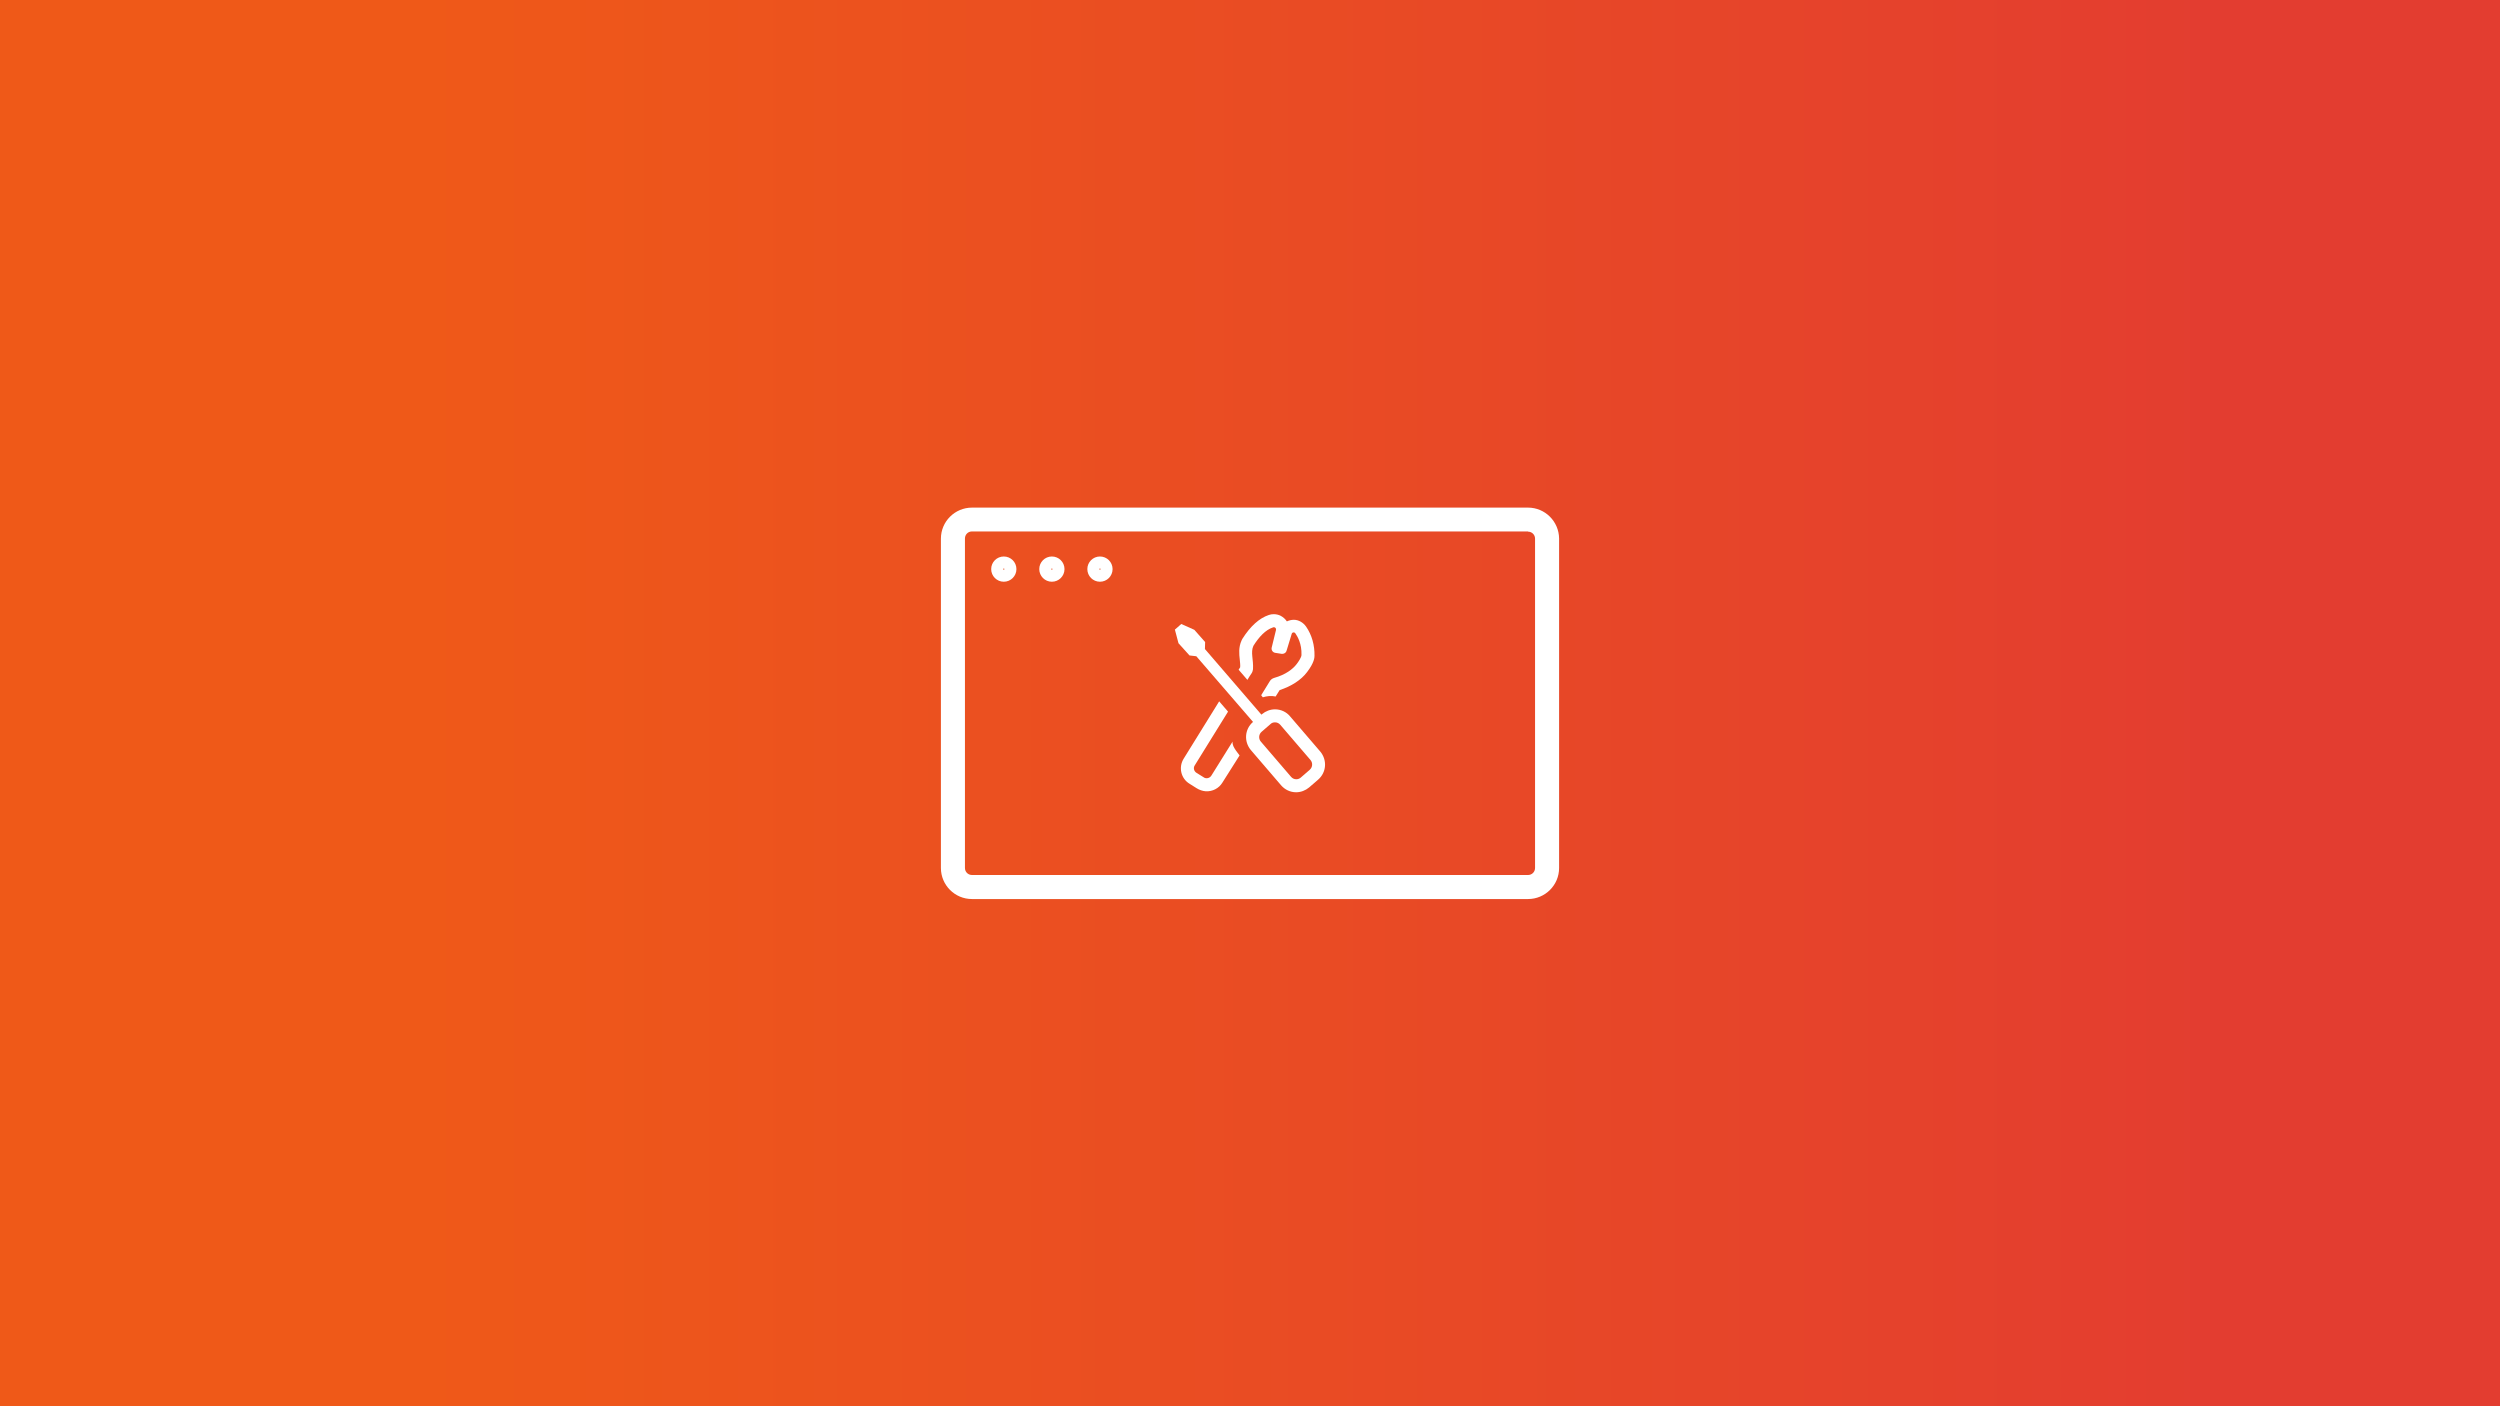 <?xml version="1.0" encoding="utf-8"?>
<!-- Generator: Adobe Illustrator 28.1.0, SVG Export Plug-In . SVG Version: 6.00 Build 0)  -->
<svg version="1.1" id="Layer_1" xmlns="http://www.w3.org/2000/svg" xmlns:xlink="http://www.w3.org/1999/xlink" x="0px" y="0px"
	 viewBox="0 0 1248 702" style="enable-background:new 0 0 1248 702;" xml:space="preserve">
<rect x="0" y="0" width="1248" height="702" fill="#333333" stroke="none"/>
<style type="text/css">
	.st0{fill:url(#Teal_00000137131746199822891170000002338314572947253395_);}
	.st1{fill:#FFFFFF;}
	.st2{fill:none;stroke:#FFFFFF;stroke-width:6;stroke-linecap:round;stroke-linejoin:round;}
</style>
<g id="BGs">
	
		<linearGradient id="Teal_00000132057503084642794260000007592607492009567392_" gradientUnits="userSpaceOnUse" x1="0" y1="351" x2="1248" y2="351">
		<stop  offset="0.165" style="stop-color:#EF5918"/>
		<stop  offset="0.219" style="stop-color:#EE571A"/>
		<stop  offset="0.889" style="stop-color:#E33D30"/>
	</linearGradient>
	<rect id="Teal" style="fill:url(#Teal_00000132057503084642794260000007592607492009567392_);" width="1248" height="702"/>
</g>
<g id="ICONS">
	<g>
		<path class="st1" d="M636.5,360.6c1,0,1.9,0.4,2.6,1.2l15.1,17.6c1.2,1.4,1.1,3.6-0.4,4.9l-4.5,3.9c-0.7,0.6-1.5,0.8-2.2,0.8
			c-1,0-1.9-0.4-2.6-1.2l-15.1-17.6c-1.2-1.4-1.1-3.6,0.4-4.9l4.5-3.9C634.9,360.8,635.7,360.6,636.5,360.6 M636.5,354.1
			L636.5,354.1c-2.4,0-4.7,0.9-6.5,2.4l-4.5,3.9c-4.2,3.6-4.6,9.8-1.1,14l15.1,17.6c1.9,2.2,4.6,3.5,7.5,3.5c2.4,0,4.7-0.9,6.5-2.4
			l4.5-3.9c4.2-3.6,4.6-9.8,1.1-14l-15.1-17.6C642.2,355.4,639.4,354.1,636.5,354.1L636.5,354.1L636.5,354.1z"/>
		<polygon class="st1" points="601.6,320.5 596.2,314.4 589.7,311.5 586.5,314.3 588.3,321.1 593.8,327.2 597.2,327.6 629.5,365 
			633.7,361.4 601.5,324 		"/>
		<path class="st1" d="M615.7,372.5c-0.3-0.7-0.5-1.5-0.4-2.3l-10.6,17c-0.5,0.8-1.4,1.3-2.3,1.3c-0.5,0-1-0.1-1.4-0.4l-3.7-2.3
			c-1.3-0.8-1.7-2.5-0.9-3.7l16.6-26.8l0-0.1l-4.4-5.1l-1.1,1.8l-16.6,26.8c-2.7,4.3-1.4,10,3,12.6l3.5,2.2c1.3,0.8,2.9,1.4,4.5,1.5
			c3.4,0.2,6.6-1.5,8.3-4.3l8.6-13.6C617.6,375.6,616.4,374,615.7,372.5L615.7,372.5z"/>
		<path class="st1" d="M652,312.8c-1.4-2-3.7-3.4-6.1-3.4c-1.2,0-2.4,0.3-3.5,0.8c-0.7-1.1-1.8-2.1-3.1-2.8c-1-0.5-2.2-0.8-3.4-0.8
			l0,0c-0.8,0-1.7,0.1-2.5,0.4c-4.8,1.6-9.2,5.6-13.2,11.9l-0.2,0.4l-0.2,0.4c-1.6,3.5-1.2,6.9-0.9,9.6c0.1,1.3,0.3,2.5,0.2,3.8
			l-0.7,1.1l-0.1,0.1l4.4,5.1l1.1-1.8l1-1.5c0.4-0.6,0.6-1.3,0.7-2c0.3-4.9-1.3-8.4,0.2-11.7c2.8-4.5,6.1-8,9.8-9.2
			c0.1,0,0.3-0.1,0.4-0.1c0.7,0,1.2,0.6,1.1,1.3l-2.2,9c-0.2,1.2,0.6,2.3,1.8,2.5l3.2,0.5c0.1,0,0.2,0,0.4,0c1,0,1.9-0.7,2.1-1.7
			l2.5-8.2c0.1-0.5,0.5-0.8,1-0.8c0.3,0,0.6,0.1,0.8,0.4c1.1,1.6,3.3,5.2,3.1,10.9c0,1.1-1.6,3.5-2.4,4.5c-1.9,2.5-5.5,5.3-11.2,6.9
			c-1,0.3-1.8,0.9-2.3,1.8l-4,6.5l-0.2,0.4l0.8,1c1.9-0.6,4.2-0.9,6.4-0.4l2-3.2c5.8-1.9,10.7-5,13.7-9c3.6-4.7,3.7-7.3,3.7-8.1
			C656.3,322.1,654.9,317,652,312.8L652,312.8z"/>
		<path class="st1" d="M762.8,265.4c1.9,0,3.5,1.5,3.5,3.5v164.4c0,1.9-1.5,3.5-3.5,3.5H485.2c-1.9,0-3.5-1.5-3.5-3.5V268.8
			c0-1.9,1.5-3.5,3.5-3.5H762.8 M762.8,253.4H485.2c-8.5,0-15.5,6.9-15.5,15.5v164.4c0,8.5,6.9,15.5,15.5,15.5h277.6
			c8.5,0,15.5-6.9,15.5-15.5V268.8C778.2,260.3,771.3,253.4,762.8,253.4L762.8,253.4L762.8,253.4z"/>
		<circle class="st2" cx="501.1" cy="284.1" r="3.3"/>
		<circle class="st2" cx="525.1" cy="284.1" r="3.3"/>
		<circle class="st2" cx="549.1" cy="284.1" r="3.3"/>
	</g>
</g>
</svg>
